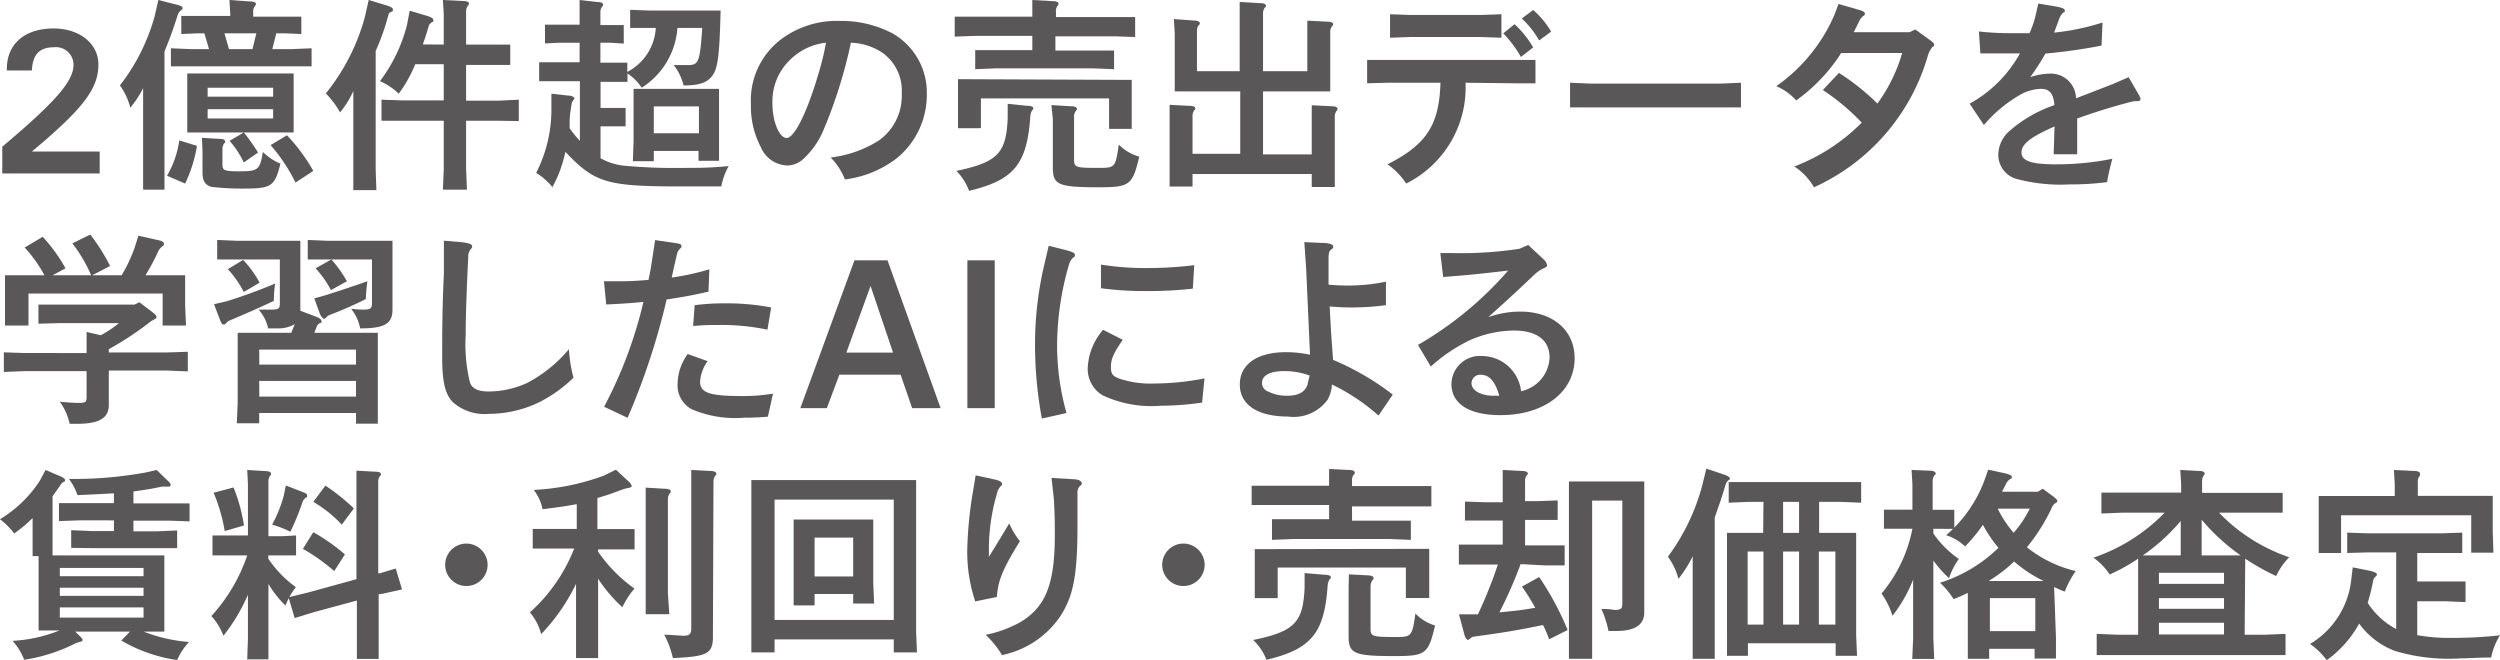 <svg xmlns="http://www.w3.org/2000/svg" viewBox="0 0 175.55 46.33"><defs><style>.cls-1{fill:#595757;}</style></defs><g id="レイヤー_2" data-name="レイヤー 2"><g id="レイヤー_2-2" data-name="レイヤー 2"><path class="cls-1" d="M.16,10.3c3.66-3.08,5-4.58,5-5.73A1.23,1.23,0,0,0,3.78,3.32c-1,0-1.49.5-1.54,1.63H.48V4.84C.48,3.09,1.73,2,3.76,2,5.59,2,6.91,3.06,6.91,4.53c0,1.7-1.08,3.11-4.67,6.11H7v1.54H.16Z"/><path class="cls-1" d="M10.05,13.32l0-1.44V6.19a7,7,0,0,1-.9,1.37A4.54,4.54,0,0,0,8.42,6a14,14,0,0,0,2.44-4.86L11.12,0,12.3.3c.38.09.52.16.52.25s0,.1-.11.17a.71.71,0,0,0-.22.3c-.32,1-.5,1.52-.94,2.6v8.26l0,1.44Zm3.78-3.08A9.75,9.75,0,0,1,13,12.89l-1.27-.55a6.79,6.79,0,0,0,.86-2.48Zm5.29-6.79h1.32l1.44-.06V4.66l-1.44,0h-7L12,4.66V3.39l1.44.06h1.24l-.33-1.11h-.49l-1.13.05V1.12l1.44,0h2V1l-.06-1L17.52.1c.31,0,.45.07.45.17a.22.22,0,0,1-.06.15.6.6,0,0,0-.13.43v.32h1.94l1.44,0V2.39L20,2.34h-.6Zm-2,5.85a13.65,13.65,0,0,1,1,1.41l-1,.7a6.43,6.43,0,0,0-1-1.52l1-.59H13.15V5.16h7.47V9.3Zm-2.94.38,1.2.07c.3,0,.43.07.43.19s0,.05-.06.12a.64.64,0,0,0-.13.44v1.05c0,.42.13.48,1.22.48,1.29,0,1.41-.11,1.62-1.36a3.89,3.89,0,0,0,1.23.82c-.38,1.56-.63,1.75-2.45,1.75a18.22,18.22,0,0,1-2.4-.12c-.44-.13-.62-.42-.62-1V10.64Zm5-2.89V6.16h-4.6v.63Zm-4.6.88v.65h4.6V7.67ZM18,2.34H15.76l.32,1.11h1.65Zm2.75,10.48A12,12,0,0,0,19,10.19l1.15-.69A12.64,12.64,0,0,1,22,12Z"/><path class="cls-1" d="M26.38,11.91l.05,1.44H24.81l0-1.44V6.39a6.52,6.52,0,0,1-.93,1.5,6.23,6.23,0,0,0-1-1.33A14.64,14.64,0,0,0,25.62,1.2L25.89,0l1.29.39c.28.09.41.17.41.29s0,.1-.15.17-.13.09-.18.25a16.14,16.14,0,0,1-.88,2.48Zm4.78-8.78V1l-.06-1,1.38.07c.31,0,.45.07.45.17a.22.22,0,0,1-.06.15.62.62,0,0,0-.14.43V3.13h1.66l1.44,0V4.56l-1.44,0H32.73V7.07H35L36.43,7v1.5L35,8.48H32.73v3.4l.06,1.44H31.1l.06-1.44V8.48H28.23l-1.44,0V7l1.44.05h2.93V4.51h-2A9.82,9.82,0,0,1,28,6.58a4.36,4.36,0,0,0-1.32-.88,11.1,11.1,0,0,0,1.9-3.95l.19-1,1.17.35c.34.1.49.19.49.32s0,.08-.13.16a.51.51,0,0,0-.19.23c-.19.66-.23.76-.42,1.31Z"/><path class="cls-1" d="M44.05,5.05a3.72,3.72,0,0,0,2-3.09h-.8l-1,0V.69L45.6.74h5c-.07,3.05-.19,4.05-.56,4.55S49.17,6,48,6a3.76,3.76,0,0,0-.69-1.43l1,0c.75,0,.84-.22,1-2.61H47.57a5.43,5.43,0,0,1-2.51,4.2,3.47,3.47,0,0,0-1-1v.59l-.95,0h-.94V7.58h.76l1,0V8.87l-1,0h-.76v2.24a4.38,4.38,0,0,0,1.5.51,36.8,36.8,0,0,0,4.12.17c1.3,0,2.09,0,3.38-.13a4.6,4.6,0,0,0-.52,1.43c-1.3,0-1.89,0-2.9,0-5.16,0-6-.26-8.05-2.43a8.85,8.85,0,0,1-.91,2.48,4.49,4.49,0,0,0-1.14-1,9.79,9.79,0,0,0,1.07-4.6V6.58l1.15.13c.29,0,.46.11.46.2a.13.13,0,0,1-.06.11.56.56,0,0,0-.13.28C40,8.15,40,8.25,40,9a7,7,0,0,0,.72.89V5.7H39.13l-1.27,0V4.37l1.27,0H40.7V3H39.27l-1,.05V1.73l1,0H40.7V1l0-1L41.9.14q.45,0,.45.18s0,.07-.06.14a.6.6,0,0,0-.13.43v.87h.69l.95,0V3.06L42.85,3h-.69v1.4h.94l.95,0Zm5,6.24V10.6H45.91v.72H44.44l.05-1.44V6.24h6V9.85l0,1.44ZM45.91,9.36h3.17V7.47H45.91Z"/><path class="cls-1" d="M57.78,9.24a5.72,5.72,0,0,1-1.46,2,1.67,1.67,0,0,1-1.07.38,2.09,2.09,0,0,1-1.83-1.3,6.14,6.14,0,0,1-.69-3,5.38,5.38,0,0,1,2.13-4.57A6.53,6.53,0,0,1,59,1.47a7.7,7.7,0,0,1,3.72.9,4.79,4.79,0,0,1,2.36,4.29A5.74,5.74,0,0,1,63,11.09a7.49,7.49,0,0,1-3.67,1.51,4.53,4.53,0,0,0-1-1.54,8.11,8.11,0,0,0,3.36-1.18,3.83,3.83,0,0,0,1.63-3.32A3.26,3.26,0,0,0,62,3.73,4.2,4.2,0,0,0,59.75,3,33.74,33.74,0,0,1,57.78,9.24ZM55.5,4.18a4.06,4.06,0,0,0-1.26,3.07c0,1.29.48,2.44,1,2.44S56.64,8,57.46,5.22A18,18,0,0,0,58,3,4.23,4.23,0,0,0,55.5,4.18Z"/><path class="cls-1" d="M72.49,1l0-1,1.41.08c.3,0,.43.07.43.18a.19.19,0,0,1-.05.13.57.57,0,0,0-.13.44v.37h4.12l1.44,0V2.6l-1.44-.05H74.11v1h2.68l1.44,0V4.86L76.79,4.8H69.92l-1.44.06V3.52l1.44,0h2.57v-1h-4l-1.45.05V1.17l1.45,0h4Zm-.37,6.43c.3,0,.44.07.44.17a.14.14,0,0,1-.07.13.87.87,0,0,0-.14.44c-.23,3.37-1.16,4.48-4.3,5.23A4,4,0,0,0,67.16,12c2.89-.61,3.5-1.23,3.6-3.71v-1Zm7.35-1.82v2l0,1.44H77.88V6.91h-9V9H67.27l0-1.44v-2ZM73.83,7.38l1.34.08c.31,0,.45.07.45.18s0,.06-.06.13a.66.66,0,0,0-.14.44v3c0,.54.13.58,1.68.58,1.19,0,1.23,0,1.46-1.64A3.23,3.23,0,0,0,80,11c-.48,2-.65,2.15-2.86,2.15-2.81,0-3.21-.17-3.21-1.37V8.35Z"/><path class="cls-1" d="M83.8,1.44c.3,0,.45.07.45.19s0,.06-.07.13a.65.65,0,0,0-.13.43V5h3V1.14l0-1,1.39.08c.31,0,.45.07.45.18s0,.06-.07.13a.68.68,0,0,0-.13.44V5H91.8V2.45l0-1,1.37.07c.3,0,.44.07.44.17s0,.07-.07.15a.63.63,0,0,0-.13.43V6.42H88.69v4.42h3.42V8.39l0-1,1.37.07c.31,0,.44.07.44.17s0,.07-.06.15a.63.63,0,0,0-.13.43v3.47l0,1.45H92.11v-.91H83.74v.88H82.13l0-1.45V8.36l0-1,1.37.07c.29,0,.43.07.43.17s0,.07-.06.13a.67.67,0,0,0-.13.45v2.62h3.35V6.42h-4.6V2.34l-.06-1Z"/><path class="cls-1" d="M102.91,5.81a7.54,7.54,0,0,1-4.17,7.08,4.86,4.86,0,0,0-1.31-1.35c2.74-1.39,3.63-2.76,3.72-5.73H97.44L96,5.85V4.21l1.41,0h9l1.41,0V5.85l-1.41,0Zm-5.3-3.16V1L99,1.05h5L105.43,1V2.65L104,2.6H99Zm8.74-.95a6.75,6.75,0,0,1,1.31,1.63L106.8,4a8.35,8.35,0,0,0-1.24-1.66Zm1.31-1a6.14,6.14,0,0,1,1.26,1.52l-.84.62a6.43,6.43,0,0,0-1.22-1.54Z"/><path class="cls-1" d="M110.25,7.54V5.81l1.44.06h9.12l1.44-.06V7.54l-1.44,0h-9.12Z"/><path class="cls-1" d="M129.13,5.12a16.14,16.14,0,0,1,2.7,2.15,11.2,11.2,0,0,0,1.74-3.55h-4.28a12,12,0,0,1-3.16,3.33,4,4,0,0,0-1.4-1,11.8,11.8,0,0,0,4.08-5l.29-.77,1.43.41c.3.08.42.16.42.26s0,.1-.12.18a.91.91,0,0,0-.27.35l-.39.78h3.92l.4-.19,1,.72c.23.16.32.26.32.35s0,.09-.11.16a1.65,1.65,0,0,0-.32.59,14.55,14.55,0,0,1-8,9.26A4.37,4.37,0,0,0,126,11.69a13.34,13.34,0,0,0,4.73-3.08A15.69,15.69,0,0,0,128,6.32Z"/><path class="cls-1" d="M144.27,8.88c-1.7.75-2.32,1.24-2.32,1.83s.69.83,2.44.83a19.92,19.92,0,0,0,3.94-.39,15.46,15.46,0,0,0-.37,1.64,20,20,0,0,1-2.65.16,11.92,11.92,0,0,1-3.79-.41,1.76,1.76,0,0,1-1.2-1.7A2.28,2.28,0,0,1,141,9.29a9.45,9.45,0,0,1,3.26-1.91c-.06-.8-.34-1.14-.93-1.14a3.17,3.17,0,0,0-1.34.34,9.58,9.58,0,0,0-2.68,2.2l-1-1.5a9,9,0,0,0,3.53-3.53c-.47,0-.81,0-1.31,0l-1.47,0-.1-1.54a19.72,19.72,0,0,0,2.16.12c.49,0,.78,0,1.39,0a6.61,6.61,0,0,0,.39-1.08l.23-1,1.26.21c.41.08.6.15.6.28s0,.07-.13.16a1.25,1.25,0,0,0-.25.39l-.37,1a16.5,16.5,0,0,0,3.4-.71l-.07,1.62a36.93,36.93,0,0,1-3.94.56,17,17,0,0,1-1.07,1.66,4.44,4.44,0,0,1,1.39-.25,1.77,1.77,0,0,1,1.83,1.73c1.21-.46,1.35-.52,2.59-1l1.1-.48.74,1.27a1.36,1.36,0,0,1,.1.26c0,.09-.08.15-.21.15a1.8,1.8,0,0,0-.53.07c-1.31.35-2.16.6-3.71,1.15v2.51h-1.65Z"/><path class="cls-1" d="M2.7,22.73V21.39l1.5,0H9.45l.33-.17.91.69c.23.18.3.26.3.35s-.05.11-.15.16a1.34,1.34,0,0,1-.17.1,1.17,1.17,0,0,0-.16.11,22.17,22.17,0,0,1-2.87,1.89v.23h4.11l1.44-.05v1.38l-1.44-.06H7.64v2.43c0,.9-.68,1.31-2.2,1.31-.12,0-.31,0-.55,0a4.13,4.13,0,0,0-.69-1.55c.62.05.92.08,1.37.08s.51-.07.51-.43V26.06H1.72l-1.45.06V24.74l1.45.05H6.08V23.31l1,.23a7.79,7.79,0,0,0,1.27-.85H4.23Zm5.84-3.4a10.46,10.46,0,0,0,.91-1.93l.27-.85,1.33.3c.33.07.46.14.46.26s0,.11-.13.2a1.21,1.21,0,0,0-.23.26,16.91,16.91,0,0,1-.93,1.76H13v2.09l.06,1.44H11.42V20.61H2v2.25H.35l0-1.44V19.33H3.12a9.5,9.5,0,0,0-1.39-1.95L3,16.63A11.28,11.28,0,0,1,4.6,18.84l-.91.49H6.4a10.19,10.19,0,0,0-1.32-2.24l1.26-.62a13.19,13.19,0,0,1,1.39,2.21l-1.26.65Z"/><path class="cls-1" d="M15.9,21.16a35.48,35.48,0,0,0,3.42-1.25,8.72,8.72,0,0,0-.09,1.22c-1.47.68-1.69.77-3.16,1.4a.65.65,0,0,0-.19.16.21.21,0,0,1-.17.1c-.12,0-.17-.09-.3-.43l-.38-1Zm6.17,2.21h4.46v4.94l0,1.44H25V29h-6.8v.72H16.63l.06-1.44V23.37h3.76l.25-.61a2.29,2.29,0,0,1-1.23.3l-.64,0a2.91,2.91,0,0,0-.67-1.32l.85,0c.57,0,.64-.06.64-.45V18.22H16.37l-1.12,0V16.85l1.44.06h4.4v4.91l1,.38c.33.11.49.23.49.36s0,.09-.12.13a.51.51,0,0,0-.2.19Zm-5-5.12a7.28,7.28,0,0,1,1.16,1.6l-1.11.65A7.53,7.53,0,0,0,16,18.9Zm1.14,7.35H25V24.55h-6.8Zm0,2.25H25v-1.1h-6.8Zm9.35-6.1c0,1-.59,1.31-2.27,1.31a3.09,3.09,0,0,0-.64-1.38,6.85,6.85,0,0,0,.88.06c.49,0,.59-.09.59-.45V18.22H22.73l-1.12,0V16.85l1.44.06h4.51Zm-4.76-1c1.37-.44,1.59-.51,3-1A11,11,0,0,0,25.69,21a27,27,0,0,1-2.58,1.13.62.62,0,0,0-.2.16c-.08.07-.12.1-.16.1s-.21-.13-.32-.44l-.36-1Zm.47-2.53a8.57,8.57,0,0,1,1.09,1.53l-1.12.62a7.22,7.22,0,0,0-1.08-1.53Z"/><path class="cls-1" d="M32.34,17c.55.05.82.15.82.3a.45.45,0,0,1-.11.21.79.79,0,0,0-.17.57c-.12,2.39-.18,4.24-.18,5.45A11.42,11.42,0,0,0,33,26.86c.16.43.57.63,1.31.63A6.61,6.61,0,0,0,37,26.9a9.71,9.71,0,0,0,2.95-2.38,10,10,0,0,0,.32,2,9.58,9.58,0,0,1-2.44,1.74,8.12,8.12,0,0,1-3.5.8,3.36,3.36,0,0,1-2.51-.8c-.56-.56-.77-1.42-.77-3.18,0-1.46,0-3.43.12-5.86l0-2.32Z"/><path class="cls-1" d="M47.38,17.06c.37.06.47.09.47.21s0,.1-.12.21a.89.89,0,0,0-.22.49c-.18.77-.21.9-.34,1.52a17.52,17.52,0,0,0,2.64-.58l-.06,1.57c-1.11.25-1.64.35-2.94.55a48.86,48.86,0,0,1-2.74,8.31l-1.65-.78a30.31,30.31,0,0,0,2.76-7.36c-1.08.1-1.52.13-2.61.18l-.16-1.63h1a20.1,20.1,0,0,0,2.13-.1c.13-.63.16-.79.29-1.66L46,16.86Zm2.31,8.3a2.75,2.75,0,0,0-.53,1.45c0,.77.68,1,2.91,1a12.42,12.42,0,0,0,2.21-.17l-.36,1.62c-.62.05-1,.07-1.66.07a7.76,7.76,0,0,1-3.68-.59,1.9,1.9,0,0,1-1-1.79,3.63,3.63,0,0,1,.71-2.09Zm-.91-3.93a16,16,0,0,1,2.09-.13,16.75,16.75,0,0,1,3.28.29l-.26,1.56a15.62,15.62,0,0,0-3.39-.33c-.59,0-1,0-1.83.07Z"/><path class="cls-1" d="M60,18.28h2.32l3.73,10.38h-2l-.81-2.35h-4.3l-.88,2.35H56.2Zm2.71,6.48-1.58-4.68-1.7,4.68Z"/><path class="cls-1" d="M67.93,18.28h1.92V28.66H67.93Z"/><path class="cls-1" d="M74.91,17.58c.43.12.57.19.57.32s0,.1-.17.23a1.22,1.22,0,0,0-.25.46,20.55,20.55,0,0,0-.83,5.54A17.47,17.47,0,0,0,74.89,29l-1.73.39a28.38,28.38,0,0,1-.48-5.21,24.32,24.32,0,0,1,.61-5.42l.35-1.5Zm3.93,6.28c-.68,1-.83,1.37-.83,1.91s.15.64.62.83a7,7,0,0,0,2.45.33,18.47,18.47,0,0,0,3.5-.36l-.17,1.7a20.5,20.5,0,0,1-2.9.22,8.05,8.05,0,0,1-4.08-.73,2.15,2.15,0,0,1-1.05-1.91,4.36,4.36,0,0,1,1.08-2.69Zm4.92-3.59a29.27,29.27,0,0,1-3.17.17,23.63,23.63,0,0,1-3.28-.2l0-1.66a19.63,19.63,0,0,0,3.41.24,26,26,0,0,0,3.14-.2Z"/><path class="cls-1" d="M92.87,17.06c.49,0,.75.12.75.24s0,.11-.15.23-.17.26-.18.6v.55c0,.29,0,.74,0,1.31.63.05.92.06,1.32.06a12.87,12.87,0,0,0,2.71-.27l0,1.65a18.81,18.81,0,0,1-2.29.16c-.42,0-.8,0-1.66-.07.09,1.67.1,1.93.24,3.75a18.7,18.7,0,0,1,4.19,2.44l-1,1.47A14.19,14.19,0,0,0,93.53,27a2.49,2.49,0,0,1-.3,1.06,2.94,2.94,0,0,1-2.78,1.19c-2.15,0-3.39-.83-3.39-2.25s1.22-2.27,3.24-2.27a8,8,0,0,1,1.69.18l-.27-6L91.59,17Zm-2.71,9c-1,0-1.54.31-1.54.82a.64.64,0,0,0,.44.62,2.94,2.94,0,0,0,1.31.29c.83,0,1.27-.26,1.46-.82,0-.11.14-.6.13-.6A5.05,5.05,0,0,0,90.16,26.06Z"/><path class="cls-1" d="M99.57,24.22A24.77,24.77,0,0,0,105.9,19c-1.8.21-2.59.3-4.56.45l-.2-1.68H102a26.83,26.83,0,0,0,4.69-.3l.62-.27,1.07,1a.74.74,0,0,1,.26.44c0,.07-.06.11-.2.18a2.31,2.31,0,0,0-.68.45c-1.34,1.27-1.59,1.5-3.25,3a6.72,6.72,0,0,1,2.24-.39c2.29,0,3.82,1.31,3.82,3.27,0,2.37-2.13,4-5.21,4-2.19,0-3.44-.79-3.44-2.19A2,2,0,0,1,104.07,25a2.78,2.78,0,0,1,2.74,2.47,2.52,2.52,0,0,0,2-2.37c0-1.21-.9-1.89-2.5-1.89a7.84,7.84,0,0,0-3.1.68,11.46,11.46,0,0,0-2.74,1.85Zm4.43,2.1a.6.6,0,0,0-.67.58c0,.52.65.89,1.58.89l.37,0C105,26.8,104.59,26.32,104,26.32Z"/><path class="cls-1" d="M2.29,39.05l0-1.13V36.38A11,11,0,0,1,1,37.46a5.39,5.39,0,0,0-1-1,8.68,8.68,0,0,0,2.8-2.71L3.2,33l.91.39c.33.13.46.23.46.33s0,.07-.07.1a.62.62,0,0,0-.26.25l-.55.78v3.75l0,.4h7.85v5.35H10.08a11.09,11.09,0,0,0,3.19.73,4.51,4.51,0,0,0-.83,1.27,10.86,10.86,0,0,1-3.92-1.37l.61-.63H5.28l.33.32c.13.13.19.21.19.27s-.06.12-.23.14l-.24.08A11.91,11.91,0,0,1,1.7,46.33,4.23,4.23,0,0,0,.88,45a10.26,10.26,0,0,0,3.3-.73H2.71V39.05Zm1.85-3.72,1.44,0H8v-.69c-1.16.07-1.33.07-2.56.13a4,4,0,0,0-.6-1.14,28,28,0,0,0,5.43-.46L11,33l.7.68c.22.2.28.27.28.36s-.06.14-.19.13h-.09l-.33,0c-.79.17-1.21.23-2,.34v.84h2.5l1.44,0v1.26l-1.44-.05H9.37v.75H11l1.44-.06v1.24l-1.44,0H6.43L5,38.47V37.23l1.44.06H8v-.75H5.58l-1.44.05Zm.06,5.13h5.88v-.58H4.2Zm5.88,1.38v-.57H4.2v.57Zm0,1.53v-.72H4.2v.72Z"/><path class="cls-1" d="M20.79,37.6V39l-1,0h-.95v.23a7.76,7.76,0,0,0,1.94,2,4.71,4.71,0,0,0-.73,1.29A7,7,0,0,1,18.85,41v3.86l0,1.44H17.36l.05-1.44V41.76a12.59,12.59,0,0,1-1.72,2.88,4.23,4.23,0,0,0-.85-1.38A12,12,0,0,0,17.36,39H15.92l-1,0V37.6l1,0h1.49V34l-.05-1,1.24.08c.3,0,.43.07.43.18s0,.06-.05.13a.64.64,0,0,0-.13.44v3.82h1ZM16.4,34.23a11.74,11.74,0,0,1,.73,2.67l-1.35.39A12,12,0,0,0,15,34.6Zm4.78.29c.33.13.39.17.39.29s0,.08-.11.15a.7.7,0,0,0-.19.22,18.1,18.1,0,0,1-.88,2.16,7.26,7.26,0,0,0-1.28-.5,9.44,9.44,0,0,0,.82-2.05l.14-.7Zm5.41,7.21v3.1l0,1.44H25.06l0-1.44V42.17l-3,.81-1.37.42-.43-1.46,1.4-.34,3.37-.93V34l0-.95,1.28.07c.31,0,.44.07.44.17s0,.06-.06.13a.64.64,0,0,0-.13.44v6.4l.1,0,1.13-.34.44,1.47-1.35.3ZM22,37.37a13.69,13.69,0,0,1,2.22,1.56l-.75,1.17a13.64,13.64,0,0,0-2.2-1.56Zm.85-3.27a14.84,14.84,0,0,1,2,1.6L24,36.84a8.92,8.92,0,0,0-2-1.6Z"/><path class="cls-1" d="M34.24,39.65a1.49,1.49,0,1,1-1.47-1.48A1.5,1.5,0,0,1,34.24,39.65Z"/><path class="cls-1" d="M40.5,35.4c-.84.16-1.26.21-2.4.36a3.35,3.35,0,0,0-.62-1.36,16.43,16.43,0,0,0,4.92-1l.85-.42.87.81a.7.7,0,0,1,.24.34c0,.07-.07.1-.23.13l-.3.07c-.88.32-1,.38-1.88.64v2.18h1.17l1.44,0v1.43l-1.44,0H42v.16a10.39,10.39,0,0,0,2.55,2.59,6.06,6.06,0,0,0-.85,1.31,10.68,10.68,0,0,1-1.7-2v4.13l0,1.44H40.45l0-1.44V41A13.73,13.73,0,0,1,38,44.53,3.84,3.84,0,0,0,37.21,43a11.81,11.81,0,0,0,3.11-4.48H38.85l-1.44,0V37.14l1.44,0H40.5Zm4.84-1.16,1.31.08c.31,0,.45.07.45.18s0,.06-.06.13a.7.7,0,0,0-.14.44v6.61L47,43.13H45.34l0-1.45V35.21ZM50.06,44.9c-.06,1-.47,1.21-2.81,1.31a6.44,6.44,0,0,0-.61-1.64c.5,0,1,.07,1.37.07s.53-.1.53-.49V34l0-1,1.31.07c.3,0,.45.08.45.19s0,.06-.06.13a.69.69,0,0,0-.14.43Z"/><path class="cls-1" d="M64.33,33.71V44.37l.06,1.44H62.76V44.9H54.39v.91H52.76l0-1.44V33.71Zm-9.94,9.82h8.37V35.08H54.39Zm6.93-7.05v4.45l.06,1.45H59.91v-.67H57.2v.8H55.73l0-1.45V36.48Zm-4.12,4h2.71V37.75H57.2Z"/><path class="cls-1" d="M69.76,33.65c.43.09.6.19.6.33s0,.08-.08.15a1.11,1.11,0,0,0-.29.59,13.71,13.71,0,0,0-.55,3.74c0,.14,0,.36,0,.64.62-1,.72-1.16,1.43-2.35A5.19,5.19,0,0,0,71.62,38C70.38,40,70.08,40.79,70,41.92l-1.52.31a11,11,0,0,1-.56-3.59,28.17,28.17,0,0,1,.45-4.4l.14-.86Zm5.59,0c.36,0,.61.13.61.27s0,.1-.13.21a.64.64,0,0,0-.17.51v2.25c0,3.55-.29,5-1.25,6.45A6.55,6.55,0,0,1,70.36,46a6.21,6.21,0,0,0-1.15-1.42,8.48,8.48,0,0,0,2.45-.9c1.78-1.07,2.41-2.68,2.41-6.13,0-.56,0-1.41-.07-2.52l-.16-1.47Z"/><path class="cls-1" d="M84.59,39.65a1.49,1.49,0,1,1-1.47-1.48A1.5,1.5,0,0,1,84.59,39.65Z"/><path class="cls-1" d="M93.33,33.93l0-1L94.7,33c.3,0,.43.07.43.19s0,.06-.06.13a.6.6,0,0,0-.13.43v.38h4.13l1.44,0v1.43l-1.44,0H94.94v1h2.68l1.45,0v1.35l-1.45-.06H90.76l-1.44.06V36.46l1.44,0h2.57v-1h-4l-1.44,0V34.11l1.44,0h4ZM93,40.36c.3,0,.45.07.45.17s0,.07-.07.13a.93.93,0,0,0-.15.43c-.23,3.38-1.15,4.49-4.3,5.24A3.8,3.8,0,0,0,88,44.94c2.9-.6,3.51-1.22,3.61-3.7l0-1Zm7.36-1.82v2l0,1.45H98.72V39.85h-9V42H88.11l0-1.44v-2Zm-5.64,1.79L96,40.4c.3,0,.45.07.45.19s0,.06-.06.13a.72.72,0,0,0-.15.43v3c0,.53.13.58,1.69.58,1.18,0,1.23,0,1.46-1.65a3.11,3.11,0,0,0,1.38.84c-.47,2-.65,2.15-2.85,2.15-2.82,0-3.22-.17-3.22-1.37V41.29Z"/><path class="cls-1" d="M106.78,39.61A31.89,31.89,0,0,1,105.29,43c1.22-.12,1.39-.13,2.51-.32a13.68,13.68,0,0,0-.93-1.49l1.21-.67a20.47,20.47,0,0,1,2,3.72l-1.3.65a7.94,7.94,0,0,0-.43-1c-1.9.39-2.91.55-4.83.81a.49.49,0,0,0-.29.14c-.09.08-.13.1-.16.1s-.17-.13-.23-.34l-.39-1.46,1.33,0a31.78,31.78,0,0,0,1.4-3.5h-1.3l-1.44,0v-1.4l1.44,0h1.64V36.55h-1.21l-1.44,0V35.22l1.44.05h1.21V34l0-1,1.31.07c.3,0,.45.07.45.17s0,.06-.06.13a.63.63,0,0,0-.13.43v1.39h.85l1.44-.05v1.37l-1.44,0h-.85V38.3h1.34l1.44,0v1.4l-1.44,0Zm8.68-5.8V43c0,.88-.66,1.31-2,1.31-.12,0-.28,0-.51,0a7.43,7.43,0,0,0-.5-1.55c.68,0,.81.07,1,.07a.65.65,0,0,0,.41-.12s.06-.13.06-.33V35.15h-2.12v9.66l0,1.45h-1.63l0-1.45v-11Z"/><path class="cls-1" d="M121.05,33.32c.29.1.42.19.42.27s0,.08-.1.13a.69.69,0,0,0-.19.28c-.32,1.07-.38,1.22-.77,2.33v8.48l0,1.45h-1.55l0-1.45V39.07a9.21,9.21,0,0,1-1,1.58,4.5,4.5,0,0,0-.74-1.56,14.71,14.71,0,0,0,2.41-5l.29-1.18Zm2.78,1.92h-1l-1.44.06V33.85l1.44,0h6.41l1.45,0V35.3l-1.45-.06h-1.5v2.18h2.6v7.19l.06,1.44h-1.5v-.88h-6.16v.88h-1.47l0-1.44V37.42h2.54Zm-1.11,8.62h1.11V38.73h-1.11Zm2.49-6.44h1.12V35.24h-1.12Zm0,6.44h1.12V38.73h-1.12Zm3.67-5.13h-1.16v5.13h1.16Z"/><path class="cls-1" d="M135.76,37.13v.33a6.92,6.92,0,0,0,1.79,1.79,5.07,5.07,0,0,0-.69,1.35,8.24,8.24,0,0,1-1.1-1.24v5.47l.06,1.44h-1.54l.06-1.44V40.7a10.16,10.16,0,0,1-1.45,2.54,5.46,5.46,0,0,0-.77-1.56,10.05,10.05,0,0,0,2.17-4.55h-1l-1,0V35.79l1,0h1V34l-.06-1,1.24.05c.3,0,.45.08.45.19s0,.06-.08.13a.73.73,0,0,0-.13.43v2h.52l1,0v1.34Zm8.61,7.67,0,1.44h-1.5v-.68h-3.19v.7h-1.5l0-1.45V41.63a9.89,9.89,0,0,1-1,.44,5.81,5.81,0,0,0-.95-1.15,10.3,10.3,0,0,0,4.1-2.45,9.51,9.51,0,0,1-1.09-1.62,11.21,11.21,0,0,1-1.25,1.52,3.55,3.55,0,0,0-1.33-.79,9.37,9.37,0,0,0,2.65-3.75l.3-.85,1.16.25c.33.08.5.16.5.26s0,.09-.13.16a.83.83,0,0,0-.24.26l-.32.62h2.52l.34-.21.7.51c.23.18.32.26.32.34s0,.08-.16.18a.66.66,0,0,0-.23.32,13.33,13.33,0,0,1-1.74,2.76,8.63,8.63,0,0,0,3.43,1.67,6.53,6.53,0,0,0-.77,1.44,7.23,7.23,0,0,1-.75-.32Zm-.86-4a9.37,9.37,0,0,1-2.08-1.37,10.4,10.4,0,0,1-1.79,1.37Zm-3.78,3.52h3.19V42h-3.19Zm.55-8.6a7.74,7.74,0,0,0,1.12,1.69,7.91,7.91,0,0,0,1.13-1.69Z"/><path class="cls-1" d="M157.62,44.57h1.43l1.44-.06V46l-1.44,0H148.67l-1.44,0V44.51l1.44.06h1.47V39.23a13,13,0,0,1-2,1.11A4.32,4.32,0,0,0,147,39.16,12.56,12.56,0,0,0,152,36h-3l-1.44.06V34.59l1.44,0h4.16V34l-.06-1,1.27.07c.31,0,.44.07.44.17a.18.18,0,0,1-.05.13.69.69,0,0,0-.13.45v.79h4.22l1.44,0V36L158.82,36h-3a12.32,12.32,0,0,0,4.93,3.13,4.76,4.76,0,0,0-.92,1.32,15.94,15.94,0,0,1-2.17-1.22ZM153.13,39V36.58A13.5,13.5,0,0,1,150.47,39Zm-1.53,2h4.57v-.78H151.6Zm0,1.75h4.57V42H151.6Zm0,1.8h4.57v-.82H151.6ZM157.34,39a14.12,14.12,0,0,1-2.74-2.51V39Z"/><path class="cls-1" d="M164.82,38.83V37.4l1.44.05h5.2l1.44-.05v1.43l-1.44,0h-1.72v2h1.95l1.44,0v1.45l-1.44-.06h-1.95v2.38a12.11,12.11,0,0,0,2.42.19,28.67,28.67,0,0,0,3.39-.18,4.54,4.54,0,0,0-.62,1.56c-1,0-1.5.06-2.15.06a13.14,13.14,0,0,1-4.6-.52,5.51,5.51,0,0,1-2.52-1.92,7.75,7.75,0,0,1-2.28,2.57,4.9,4.9,0,0,0-1.17-1.14,6,6,0,0,0,2.87-4.31l.13-1.07,1.2.24c.33.08.5.16.5.26a.22.22,0,0,1-.07.12c-.14.14-.16.17-.19.29a15.2,15.2,0,0,1-.39,1.58,5.34,5.34,0,0,0,2,1.84V38.79h-2Zm-2-1.44V34.83h5.34V34l-.06-1,1.39.07c.3,0,.44.08.44.19a.26.26,0,0,1,0,.13.6.6,0,0,0-.15.43v1h5.26v2.54l.05,1.45h-1.56V36.18h-9.14v2.65h-1.57Z"/></g></g></svg>